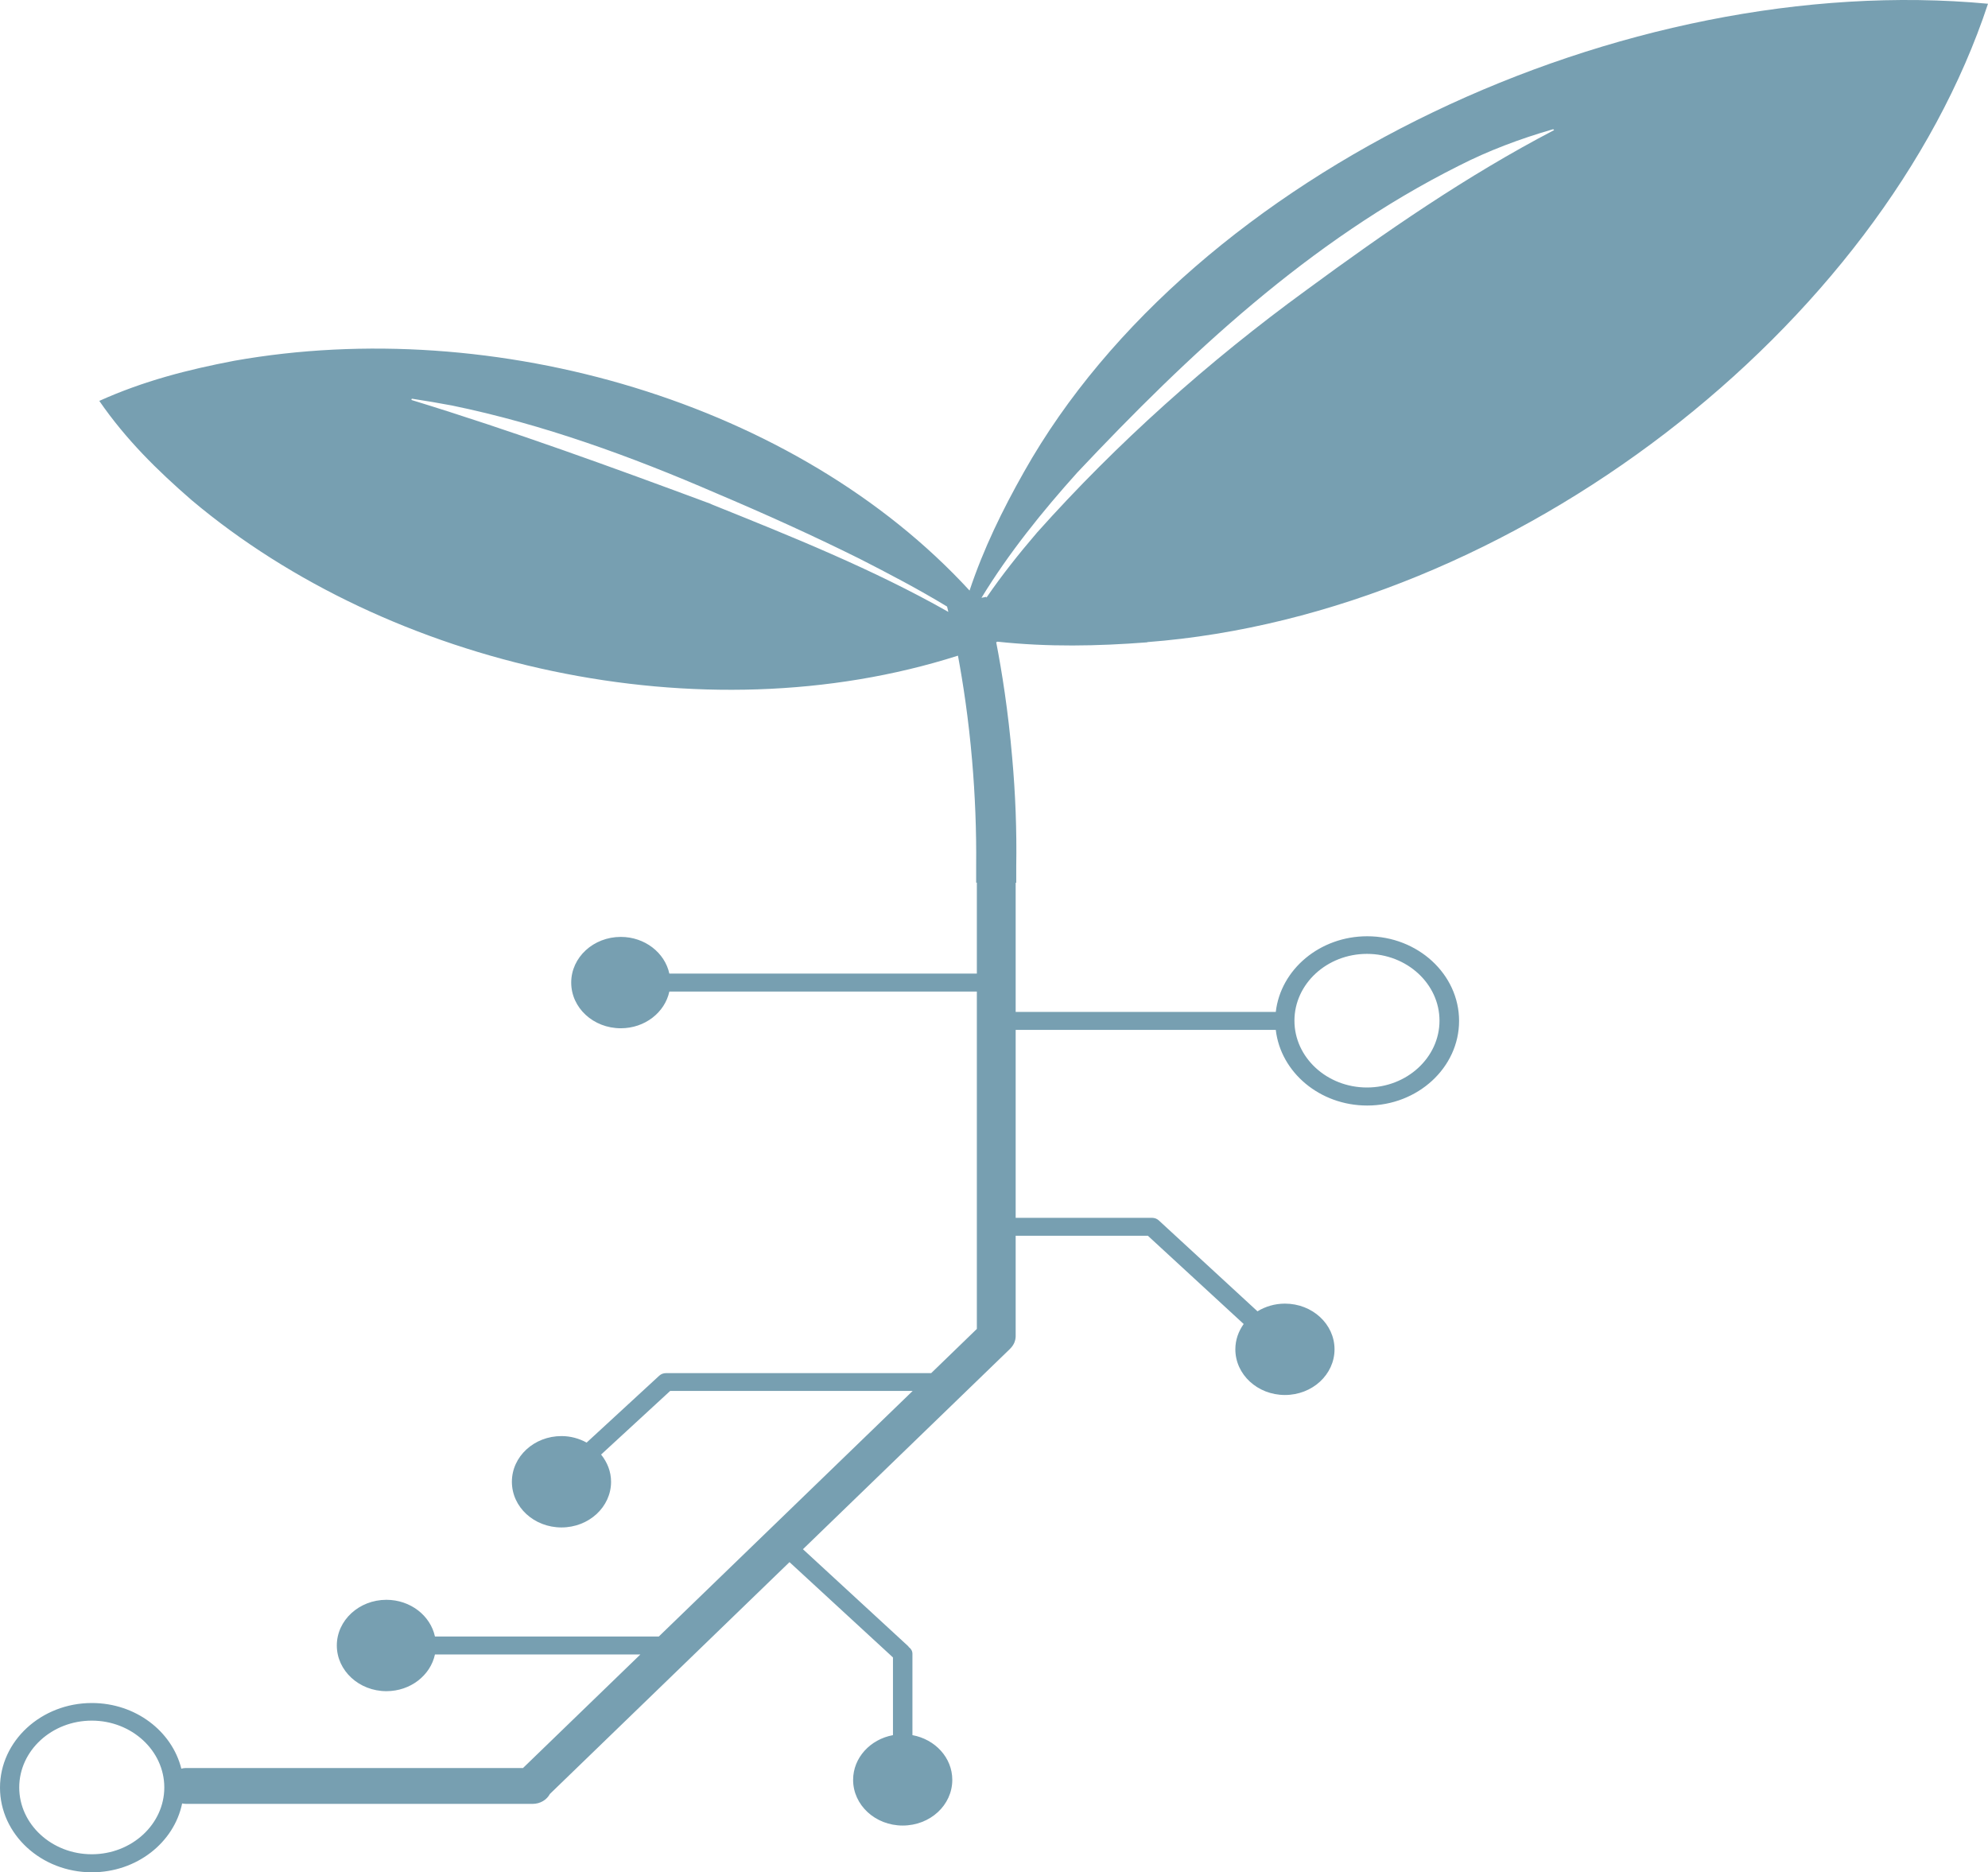 <svg width="206" height="194" viewBox="0 0 206 194" fill="none" xmlns="http://www.w3.org/2000/svg">
<path d="M118.884 66.533C156.883 63.635 194.978 33.776 206 0.388C168.301 -3.139 123.686 17.707 106.122 48.871C103.864 52.864 101.919 56.845 100.467 61.191C82.506 41.639 51.242 32.593 24.276 37.381C19.474 38.299 14.912 39.46 10.289 41.539C13.051 45.543 16.28 48.717 19.858 51.824C40.376 69.099 72.661 76.42 99.266 67.937C99.794 70.78 100.359 74.44 100.731 78.797C101.043 82.414 101.187 86.085 101.151 89.713V91.46H101.223V100.882H69.359C68.891 98.715 66.814 97.078 64.329 97.078C61.495 97.078 59.19 99.19 59.19 101.811C59.19 104.432 61.483 106.545 64.329 106.545C66.826 106.545 68.891 104.908 69.359 102.74H101.223V137.698L96.493 142.277H69.023C68.891 142.277 68.759 142.299 68.639 142.343C68.519 142.387 68.41 142.454 68.314 142.542L60.787 149.476C60.018 149.056 59.142 148.801 58.181 148.801C55.348 148.801 53.043 150.914 53.043 153.535C53.043 156.156 55.336 158.268 58.181 158.268C61.027 158.268 63.32 156.145 63.32 153.535C63.32 152.473 62.924 151.511 62.287 150.715L69.443 144.124H94.572L68.266 169.57H45.071C44.602 167.403 42.526 165.766 40.04 165.766C37.207 165.766 34.902 167.889 34.902 170.499C34.902 173.109 37.207 175.233 40.04 175.233C42.538 175.233 44.602 173.596 45.071 171.428H66.358L54.195 183.195H19.282C19.114 183.195 18.946 183.217 18.79 183.262C17.817 179.369 14.035 176.46 9.521 176.46C4.274 176.46 0 180.397 0 185.23C0 190.063 4.274 194 9.521 194C14.167 194 18.033 190.926 18.873 186.867C19.006 186.889 19.15 186.911 19.282 186.911H55.192C55.984 186.911 56.657 186.491 56.981 185.883L81.809 161.862L92.531 171.738V179.789C90.177 180.22 88.401 182.134 88.401 184.423C88.401 187.033 90.694 189.156 93.539 189.156C96.385 189.156 98.678 187.044 98.678 184.423C98.678 182.123 96.901 180.22 94.548 179.789V171.362C94.548 171.074 94.404 170.831 94.175 170.665C94.151 170.632 94.139 170.599 94.115 170.577L83.202 160.524L104.693 139.733C104.693 139.733 104.693 139.711 104.705 139.711C104.873 139.545 105.005 139.346 105.101 139.136C105.101 139.114 105.113 139.092 105.125 139.069C105.197 138.881 105.245 138.671 105.245 138.461V128.044H118.944L128.873 137.189C128.333 137.941 128.009 138.837 128.009 139.81C128.009 142.42 130.302 144.544 133.147 144.544C135.993 144.544 138.286 142.42 138.286 139.81C138.286 137.201 135.993 135.077 133.147 135.077C132.091 135.077 131.118 135.376 130.302 135.873L120.073 126.451C119.977 126.363 119.869 126.296 119.748 126.252C119.628 126.208 119.496 126.186 119.364 126.186H105.245V106.711H132.199C132.703 111.112 136.761 114.551 141.672 114.551C146.918 114.551 151.192 110.614 151.192 105.782C151.192 100.949 146.918 97.012 141.672 97.012C136.761 97.012 132.703 100.451 132.199 104.853H105.245V91.471H105.305V89.768C105.365 86.03 105.221 82.248 104.885 78.51C104.465 73.622 103.816 69.574 103.228 66.544C103.276 66.522 103.312 66.511 103.36 66.489C108.631 67.053 113.685 66.953 118.884 66.555V66.533ZM73.657 52.211C63.416 48.407 53.187 44.68 42.694 41.462C42.597 41.44 42.621 41.296 42.73 41.318C44.098 41.528 45.467 41.761 46.824 42.015C56.284 43.961 65.433 47.301 74.186 51.094C79.228 53.229 84.198 55.474 89.073 57.896C92.147 59.466 95.208 61.07 98.138 62.85L98.27 63.403C90.478 58.98 82.001 55.584 73.645 52.222L73.657 52.211ZM9.509 192.131C5.367 192.131 1.993 189.023 1.993 185.208C1.993 181.393 5.367 178.285 9.509 178.285C13.651 178.285 17.025 181.393 17.025 185.208C17.025 189.023 13.651 192.131 9.509 192.131ZM141.648 98.837C145.79 98.837 149.163 101.944 149.163 105.759C149.163 109.575 145.79 112.682 141.648 112.682C137.505 112.682 134.132 109.575 134.132 105.759C134.132 101.944 137.505 98.837 141.648 98.837ZM102.22 61.932L102.196 61.844L101.703 61.943C104.513 57.332 107.995 53.008 111.632 48.96C123.086 36.806 135.656 24.951 151.144 17.187C154.23 15.606 157.52 14.378 160.881 13.405C160.953 13.383 161.013 13.416 161.037 13.482C151.985 18.205 143.556 24.033 135.392 30.038C125.211 37.447 115.714 45.941 107.466 55.175C105.617 57.332 103.828 59.577 102.22 61.921V61.932Z" fill="#779FB1"/>
</svg>
